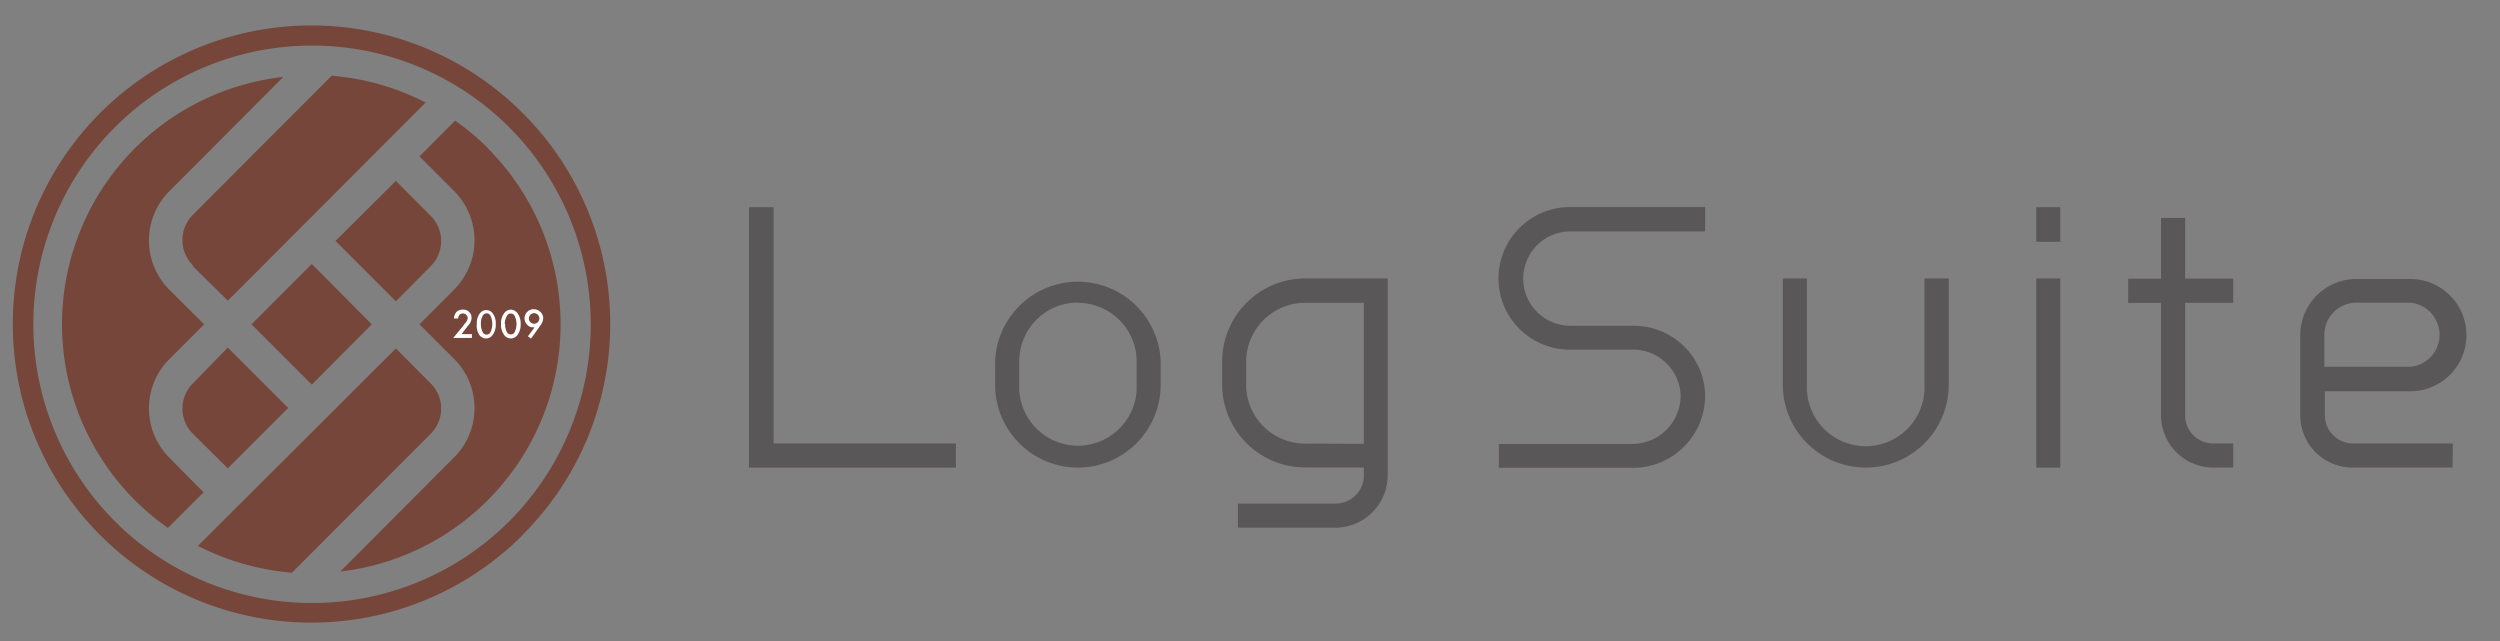 <svg id="Layer_1" data-name="Layer 1" xmlns="http://www.w3.org/2000/svg" viewBox="0 0 195 50"><rect x="0" y="0" width="195" height="50" fill="#808080" stroke="none"/><defs><style>.cls-1{fill:#754639;}.cls-2{fill:#fff;}.cls-3{fill:#595757;}</style></defs><title>Untitled-1</title><g id="新文字"><path class="cls-1" d="M24.32,30l-4.7-4.7,4.7-4.71L29,25.3Zm-9.27-.1a2.78,2.78,0,0,0,0,3.94l0,0,2.72,2.69,4.71-4.71-4.71-4.71Zm0-9.13,2.72,2.68L33.2,8a19.29,19.29,0,0,0-7.33-2.09L15.05,16.75a2.79,2.79,0,0,0,0,3.95l0,0Zm18.54,0a2.78,2.78,0,0,0,0-3.94l0,0-2.71-2.72-4.71,4.68,4.71,4.71ZM13.2,35.69a5.44,5.44,0,0,1,0-7.67l2.72-2.72L13.2,22.59a5.44,5.44,0,0,1,0-7.67L22.1,6a19.41,19.41,0,0,0-9,35.18l2.78-2.78Zm27.56,6.05a23.29,23.29,0,1,1,0-32.93l0,0a23.22,23.22,0,0,1,.06,32.85ZM39.7,9.91a21.74,21.74,0,1,0,0,30.77A21.74,21.74,0,0,0,39.7,9.91Zm-1.64,1.65A19.43,19.43,0,0,0,35.5,9.41L32.72,12.2l2.71,2.71a5.44,5.44,0,0,1,0,7.67L32.72,25.3,35.43,28a5.44,5.44,0,0,1,0,7.67l-8.89,8.91a19.42,19.42,0,0,0,11.52-33ZM33.59,29.9l-2.71-2.72L15.44,42.58a19.61,19.61,0,0,0,7.33,2.09L33.59,33.84a2.78,2.78,0,0,0,0-3.94Z"/><path class="cls-2" d="M36,26.06h.81v.3H35.35l.75-.91.18-.24a.83.83,0,0,0,.12-.16.57.57,0,0,0,.08-.24.33.33,0,0,0-.11-.25.36.36,0,0,0-.26-.11c-.22,0-.34.14-.38.39H35.4c.06-.46.29-.69.7-.69a.65.65,0,0,1,.48.17.6.6,0,0,1,.2.47.73.73,0,0,1-.09.35c0,.07-.09.14-.14.21l-.23.29Z"/><path class="cls-2" d="M37.19,25.26a1.28,1.28,0,0,1,.24-.82.62.62,0,0,1,1,0,1.31,1.31,0,0,1,.24.84,1.33,1.33,0,0,1-.24.84.62.62,0,0,1-.87.17.58.58,0,0,1-.18-.17A1.37,1.37,0,0,1,37.19,25.26Zm.32,0a1.37,1.37,0,0,0,.12.6.34.34,0,0,0,.65,0,1.51,1.51,0,0,0,0-1.18.34.34,0,0,0-.65,0,1.18,1.18,0,0,0-.12.59Z"/><path class="cls-2" d="M39.08,25.26a1.28,1.28,0,0,1,.24-.82.65.65,0,0,1,.52-.29.67.67,0,0,1,.53.29,1.31,1.31,0,0,1,.24.84,1.33,1.33,0,0,1-.24.84.66.66,0,0,1-.53.28.64.64,0,0,1-.52-.28A1.31,1.31,0,0,1,39.08,25.26Zm.32,0a1.24,1.24,0,0,0,.12.6.34.34,0,0,0,.64,0,1.43,1.43,0,0,0,0-1.18.34.34,0,0,0-.64,0,1.2,1.2,0,0,0-.15.59Z"/><path class="cls-2" d="M41.42,26.41l-.24-.18.52-.7h-.12a.58.58,0,0,1-.46-.2.71.71,0,0,1,0-1,.66.66,0,0,1,.51-.21.72.72,0,0,1,.52.21.68.68,0,0,1,.22.5,1,1,0,0,1-.21.54Zm-.17-1.58a.38.38,0,0,0,.12.29.39.39,0,0,0,.29.13.4.4,0,0,0,.29-.12.41.41,0,0,0,0-.58.4.4,0,0,0-.69.29h0Z"/><path class="cls-3" d="M122.46,18.05H133v-1.9H122.46a5.58,5.58,0,0,0-5.58,5.58,5.56,5.56,0,0,0,5.51,5.54h5a3.71,3.71,0,0,1,3.7,3.64,3.78,3.78,0,0,1-3.74,3.72H116.91v1.86h10.45A5.63,5.63,0,0,0,133,30.91a5.45,5.45,0,0,0-1.4-3.64,5.61,5.61,0,0,0-4.11-1.86h-5a3.68,3.68,0,1,1,0-7.36Z"/><polygon class="cls-3" points="60.34 16.16 58.42 16.16 58.42 36.47 74.56 36.47 74.56 34.59 60.34 34.59 60.34 16.16"/><path class="cls-3" d="M84.07,36.47A6.46,6.46,0,0,1,77.62,30V28.18a6.46,6.46,0,0,1,12.91,0V30A6.46,6.46,0,0,1,84.07,36.47Zm0-12.87a4.58,4.58,0,0,0-4.57,4.58V30a4.58,4.58,0,0,0,9.16.36V28.18a4.59,4.59,0,0,0-4.59-4.56Z"/><path class="cls-3" d="M145.52,36.47A6.47,6.47,0,0,1,139.06,30V21.72h1.88V30a4.59,4.59,0,1,0,9.17,0h0V21.72H152V30A6.46,6.46,0,0,1,145.52,36.47Z"/><rect class="cls-3" x="158.83" y="21.72" width="1.87" height="14.75"/><rect class="cls-3" x="158.83" y="16.16" width="1.87" height="2.7"/><path class="cls-3" d="M101.79,21.72a6.48,6.48,0,0,0-6.46,6.46V30a6.47,6.47,0,0,0,6.46,6.46h4.59v.63a2.2,2.2,0,0,1-2.2,2.19H96.56v1.88h7.61a4.09,4.09,0,0,0,4.07-4.07V21.72Zm0,12.88A4.59,4.59,0,0,1,97.2,30h0V28.18a4.6,4.6,0,0,1,4.59-4.56h4.59v11Z"/><path class="cls-3" d="M191.3,36.47h-7.79a4.08,4.08,0,0,1-4.09-4.06h0V26.13a4.39,4.39,0,0,1,4.38-4.37H188a4.38,4.38,0,0,1,0,8.76h-6.66V32.4a2.2,2.2,0,0,0,2.19,2.19h7.79Zm-10-7.86H188a2.51,2.51,0,0,0,0-5H183.8a2.5,2.5,0,0,0-2.5,2.5Z"/><path class="cls-3" d="M174.19,23.62V21.73h-3.75V17h-1.88v4.74H166v1.89h2.56V32.4a4.08,4.08,0,0,0,4.07,4.07h1.56V34.59h-1.56a2.19,2.19,0,0,1-2.19-2.19V23.62Z"/></g></svg>